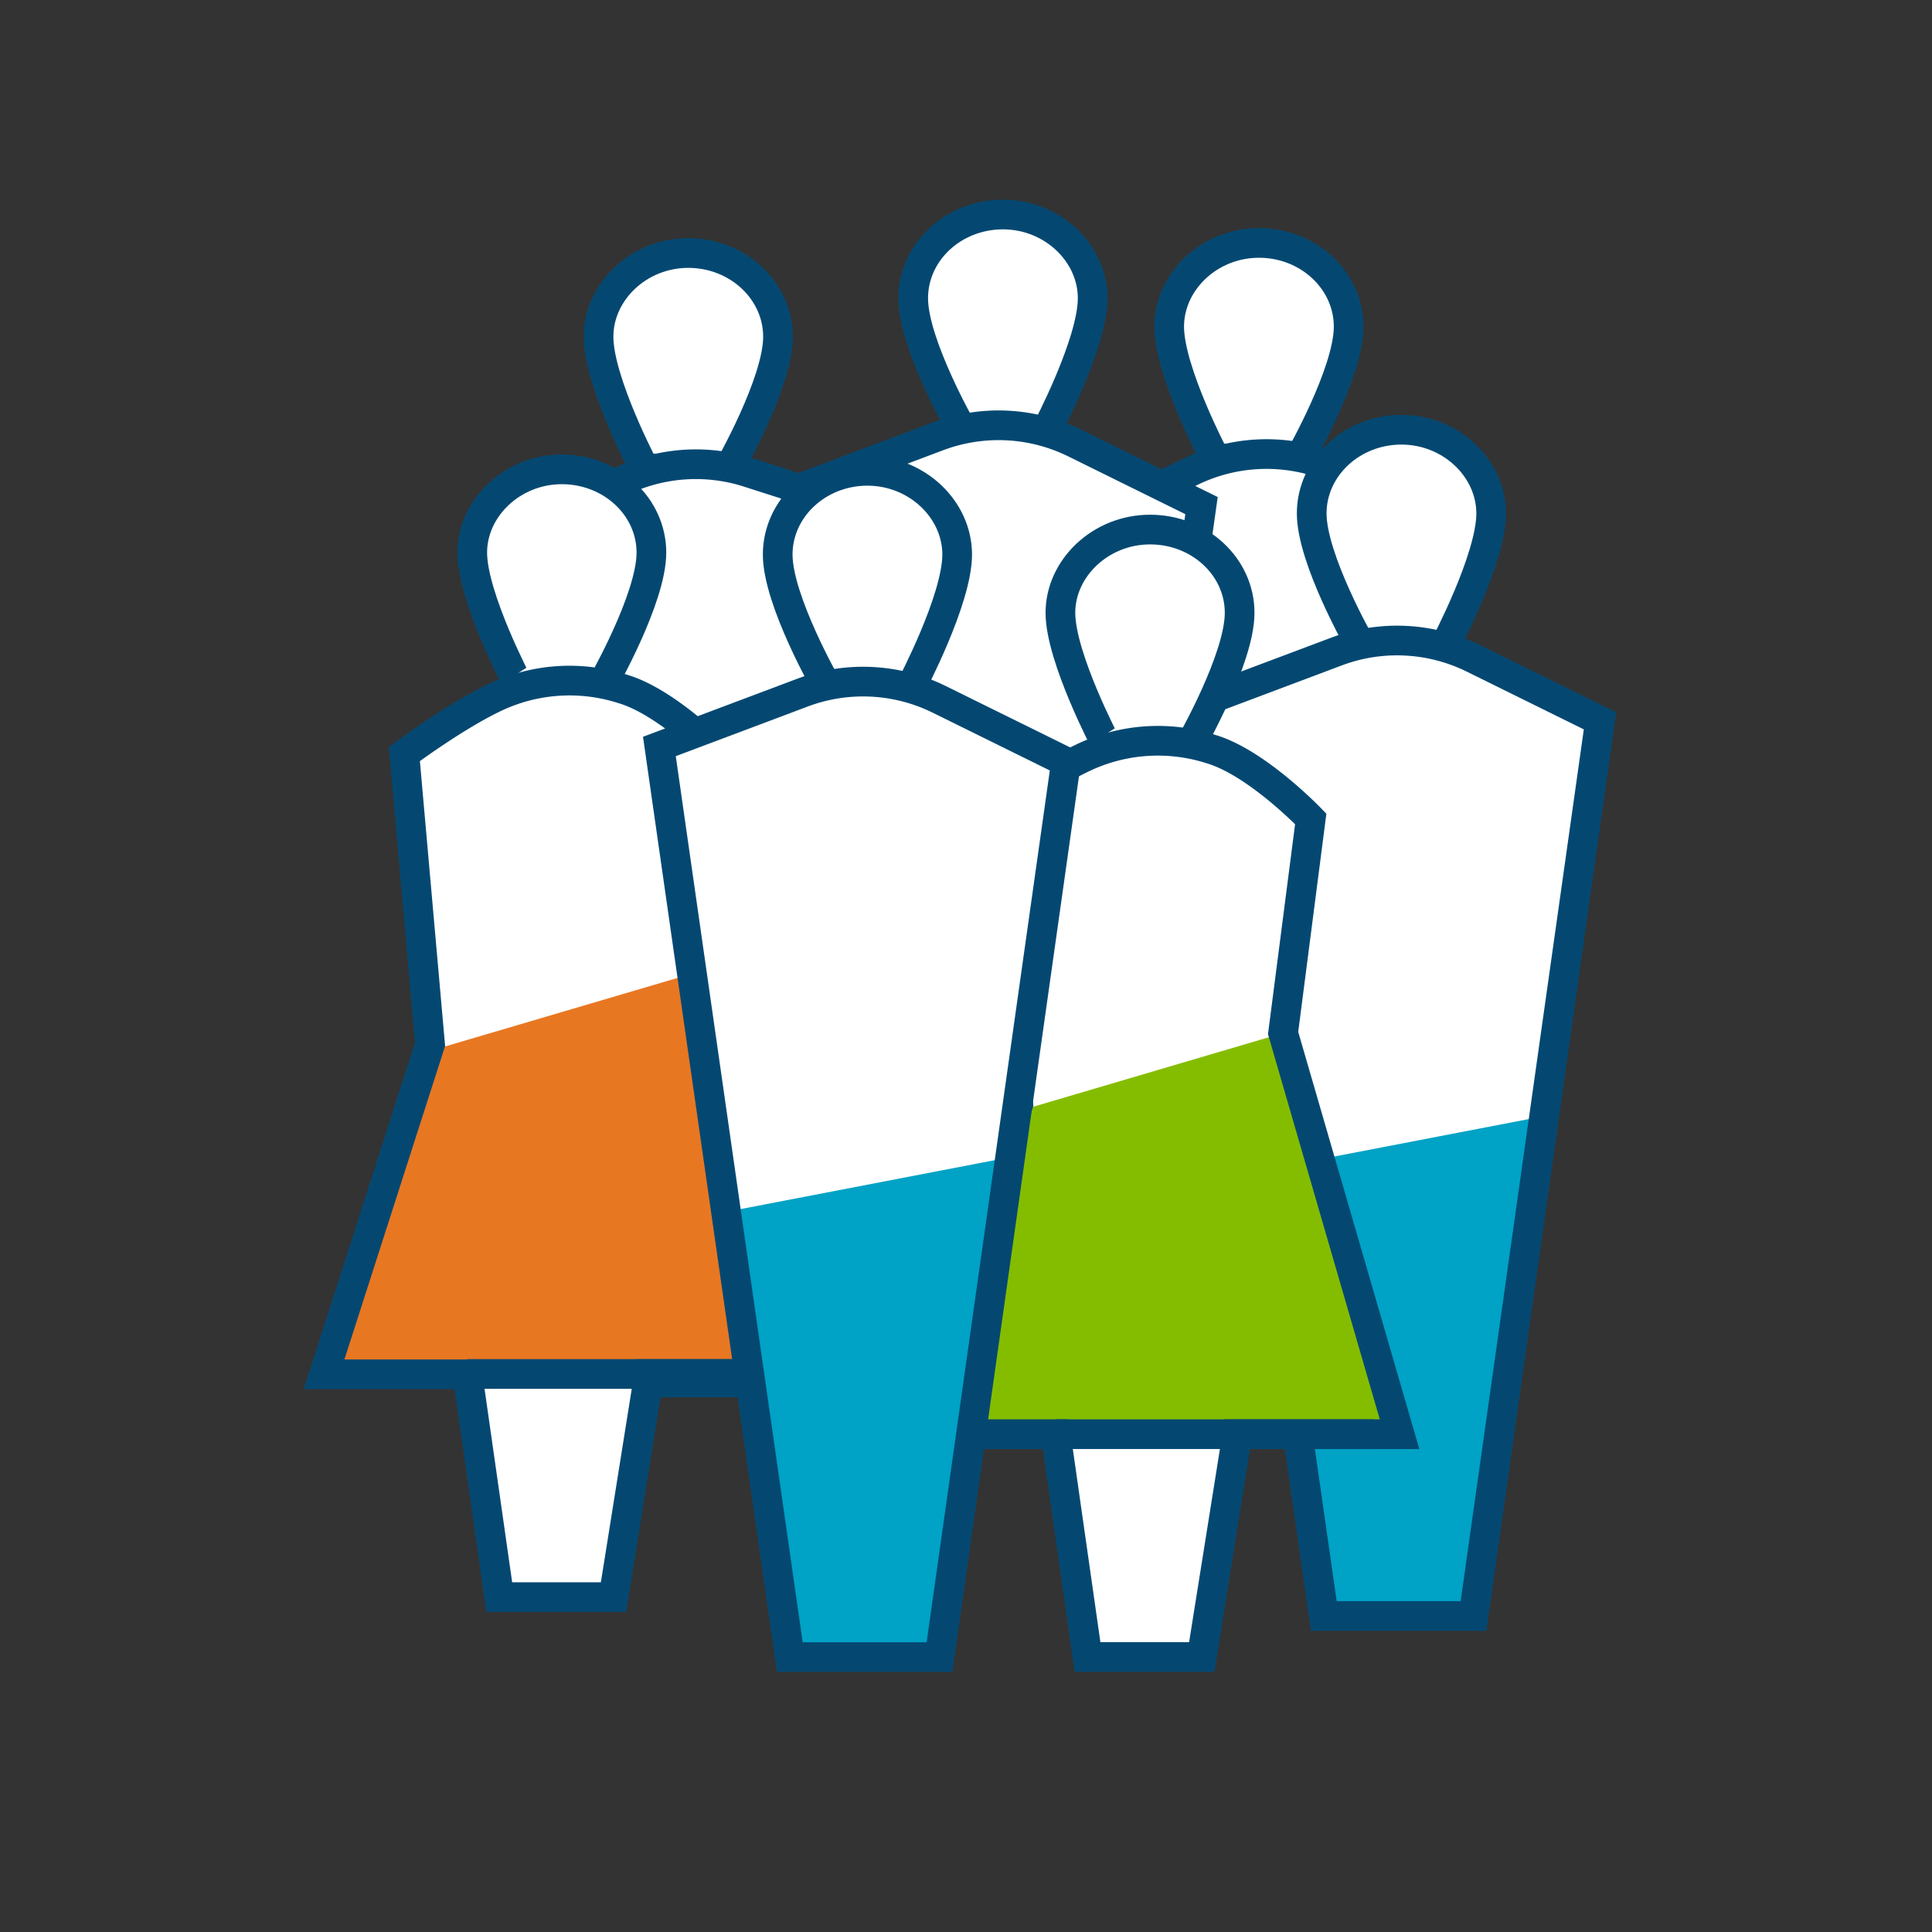 <svg id="Icons_Color_RGB" xmlns="http://www.w3.org/2000/svg" width="100" height="100" viewBox="0 0 300 300"><rect x="0" y="0" width="300" height="300" fill="#333333" stroke="none"/><defs><style>.cls-1,.cls-2,.cls-7{fill:#fff;}.cls-1,.cls-4,.cls-7,.cls-8{stroke:#044872;stroke-miterlimit:10;}.cls-1,.cls-4{stroke-width:4.61px;}.cls-3{fill:#84bd00;}.cls-4,.cls-8{fill:none;}.cls-5{fill:#4796bf;}.cls-6{fill:#00a2c5;}.cls-7,.cls-8{stroke-width:4.61px;}.cls-9{fill:#e87722;}</style></defs><title>icons_color_ic_population-health</title><path class="cls-1" d="M195.49,37.72c-7.7,0-13.94,6-13.94,13s7.13,20.47,7.13,20.47h13.11s7.63-13.31,7.63-20.47S203.18,37.72,195.49,37.72Z"/><polygon class="cls-2" points="172.67 79.07 194.79 68.59 220.43 76.85 230.34 179.07 209.07 179.07 203.53 213.1 185.76 213.1 180.81 178.44 162.91 178.77 172.67 79.07"/><polygon class="cls-3" points="166.58 140.38 167.01 136.18 223.69 123.83 230.34 179.07 162.91 178.77 166.58 140.38"/><path class="cls-4" d="M172.67,79.07l12.58-6a26.68,26.68,0,0,1,19.59-1.28l15.59,5,9.91,101.59H209.07l-5.54,34.66H185.76l-4.95-34.66h-17.9Z"/><line class="cls-4" x1="180.81" y1="178.44" x2="230.27" y2="178.44"/><path class="cls-1" d="M106.87,39.29c-7.69,0-13.93,6-13.93,13s7.12,20.46,7.12,20.46h13.12s7.63-13.31,7.63-20.46S114.57,39.29,106.87,39.29Z"/><polygon class="cls-2" points="84.05 80.64 106.18 70.17 131.82 78.42 141.72 180.65 120.45 180.65 114.92 214.67 97.15 214.67 92.2 180.01 74.29 180.35 84.05 80.64"/><polygon class="cls-3" points="77.97 141.95 78.4 137.76 135.08 125.41 141.72 180.65 74.29 180.35 77.97 141.95"/><path class="cls-4" d="M84.05,80.65l12.59-6a26.68,26.68,0,0,1,19.59-1.28l15.59,5L141.72,180H120.45l-5.53,34.66H97.15L92.2,180H74.29Z"/><line class="cls-4" x1="92.2" y1="180.01" x2="141.66" y2="180.01"/><path class="cls-1" d="M155.74,33.31c7.69,0,13.93,6,13.93,13s-7.13,20.46-7.13,20.46H149.43s-7.63-13.31-7.63-20.46S148,33.31,155.74,33.31Z"/><polygon class="cls-2" points="156.5 63.67 186.57 78.51 166.93 217.5 143.69 217.5 123.43 76.11 156.5 63.67"/><polygon class="cls-5" points="177.9 139.88 133.78 148.38 143.69 217.5 166.93 217.5 177.9 139.88"/><path class="cls-4" d="M166.87,68.79l19.7,9.72-19.64,139H143.69L123.43,76.11l22.25-8.37A26.72,26.72,0,0,1,166.87,68.79Z"/><path class="cls-1" d="M217.61,66.73c7.7,0,13.94,6,13.94,13s-7.13,20.46-7.13,20.46H211.31s-7.63-13.31-7.63-20.46S209.92,66.73,217.61,66.73Z"/><polygon class="cls-2" points="218.38 97.09 248.45 111.93 228.81 250.92 205.56 250.92 185.31 109.53 218.38 97.09"/><polygon class="cls-6" points="239.78 173.31 195.66 181.8 205.56 250.92 228.81 250.92 239.78 173.31"/><path class="cls-4" d="M228.75,102.21l19.7,9.72-19.64,139H205.56L185.3,109.53l22.26-8.37A26.72,26.72,0,0,1,228.75,102.21Z"/><path class="cls-7" d="M178.58,82.23c-7.69,0-13.92,6-13.92,12.93s7.12,20.43,7.12,20.43h13.09s7.62-13.28,7.62-20.43S186.26,82.23,178.58,82.23Z"/><polygon class="cls-2" points="154.02 125.29 177.9 110.03 203.53 127.17 199.24 160.41 217.32 223.34 192.13 223.34 186.61 257.3 168.87 257.3 163.93 222.7 141.66 223.04 158.12 172.54 154.02 125.29"/><polygon class="cls-3" points="158.12 172.54 199.24 160.41 217.32 223.34 141.66 223.04 158.12 172.54"/><path class="cls-8" d="M154.12,126.44s7.82-5.84,14.06-8.79a27,27,0,0,1,19.93-1.31c7.07,2.11,15.42,10.82,15.42,10.82l-4.29,33.25,18.08,62.29H192.13l-5.52,34.6H168.87l-4.94-34.6H141.66l16.46-51.24Z"/><line class="cls-8" x1="163.93" y1="222.7" x2="213.3" y2="222.7"/><path class="cls-7" d="M87.24,72.88c-7.68,0-13.91,6-13.91,12.93s7.11,20.43,7.11,20.43H93.53s7.62-13.29,7.62-20.43S94.92,72.88,87.24,72.88Z"/><polygon class="cls-2" points="62.69 115.93 87.24 100.15 109.29 115.04 107.9 151.06 125.99 213.98 100.8 213.98 95.27 247.95 77.53 247.95 72.59 213.35 50.32 213.68 66.78 163.18 62.69 115.93"/><polygon class="cls-9" points="66.78 163.18 107.9 151.06 125.99 213.98 50.32 213.68 66.78 163.18"/><path class="cls-8" d="M62.79,117.09s7.82-5.84,14.05-8.79A27,27,0,0,1,96.77,107c7.08,2.11,15.43,10.82,15.43,10.82l-4.3,33.25L126,213.35H100.8L95.27,248H77.53l-4.94-34.6H50.32l16.46-51.24Z"/><line class="cls-8" x1="72.59" y1="213.35" x2="121.97" y2="213.35"/><path class="cls-1" d="M134.69,73.11c7.7,0,13.94,6,13.94,13s-7.13,20.46-7.13,20.46H128.39s-7.63-13.31-7.63-20.46S127,73.11,134.69,73.11Z"/><polygon class="cls-2" points="135.46 103.47 165.53 118.31 145.89 257.3 122.64 257.3 102.39 115.91 135.46 103.47"/><polygon class="cls-6" points="156.86 179.69 112.74 188.18 122.64 257.3 145.89 257.3 156.86 179.69"/><path class="cls-4" d="M145.83,108.59l19.7,9.72-19.64,139H122.64L102.39,115.91l22.25-8.37A26.72,26.72,0,0,1,145.83,108.59Z"/></svg>